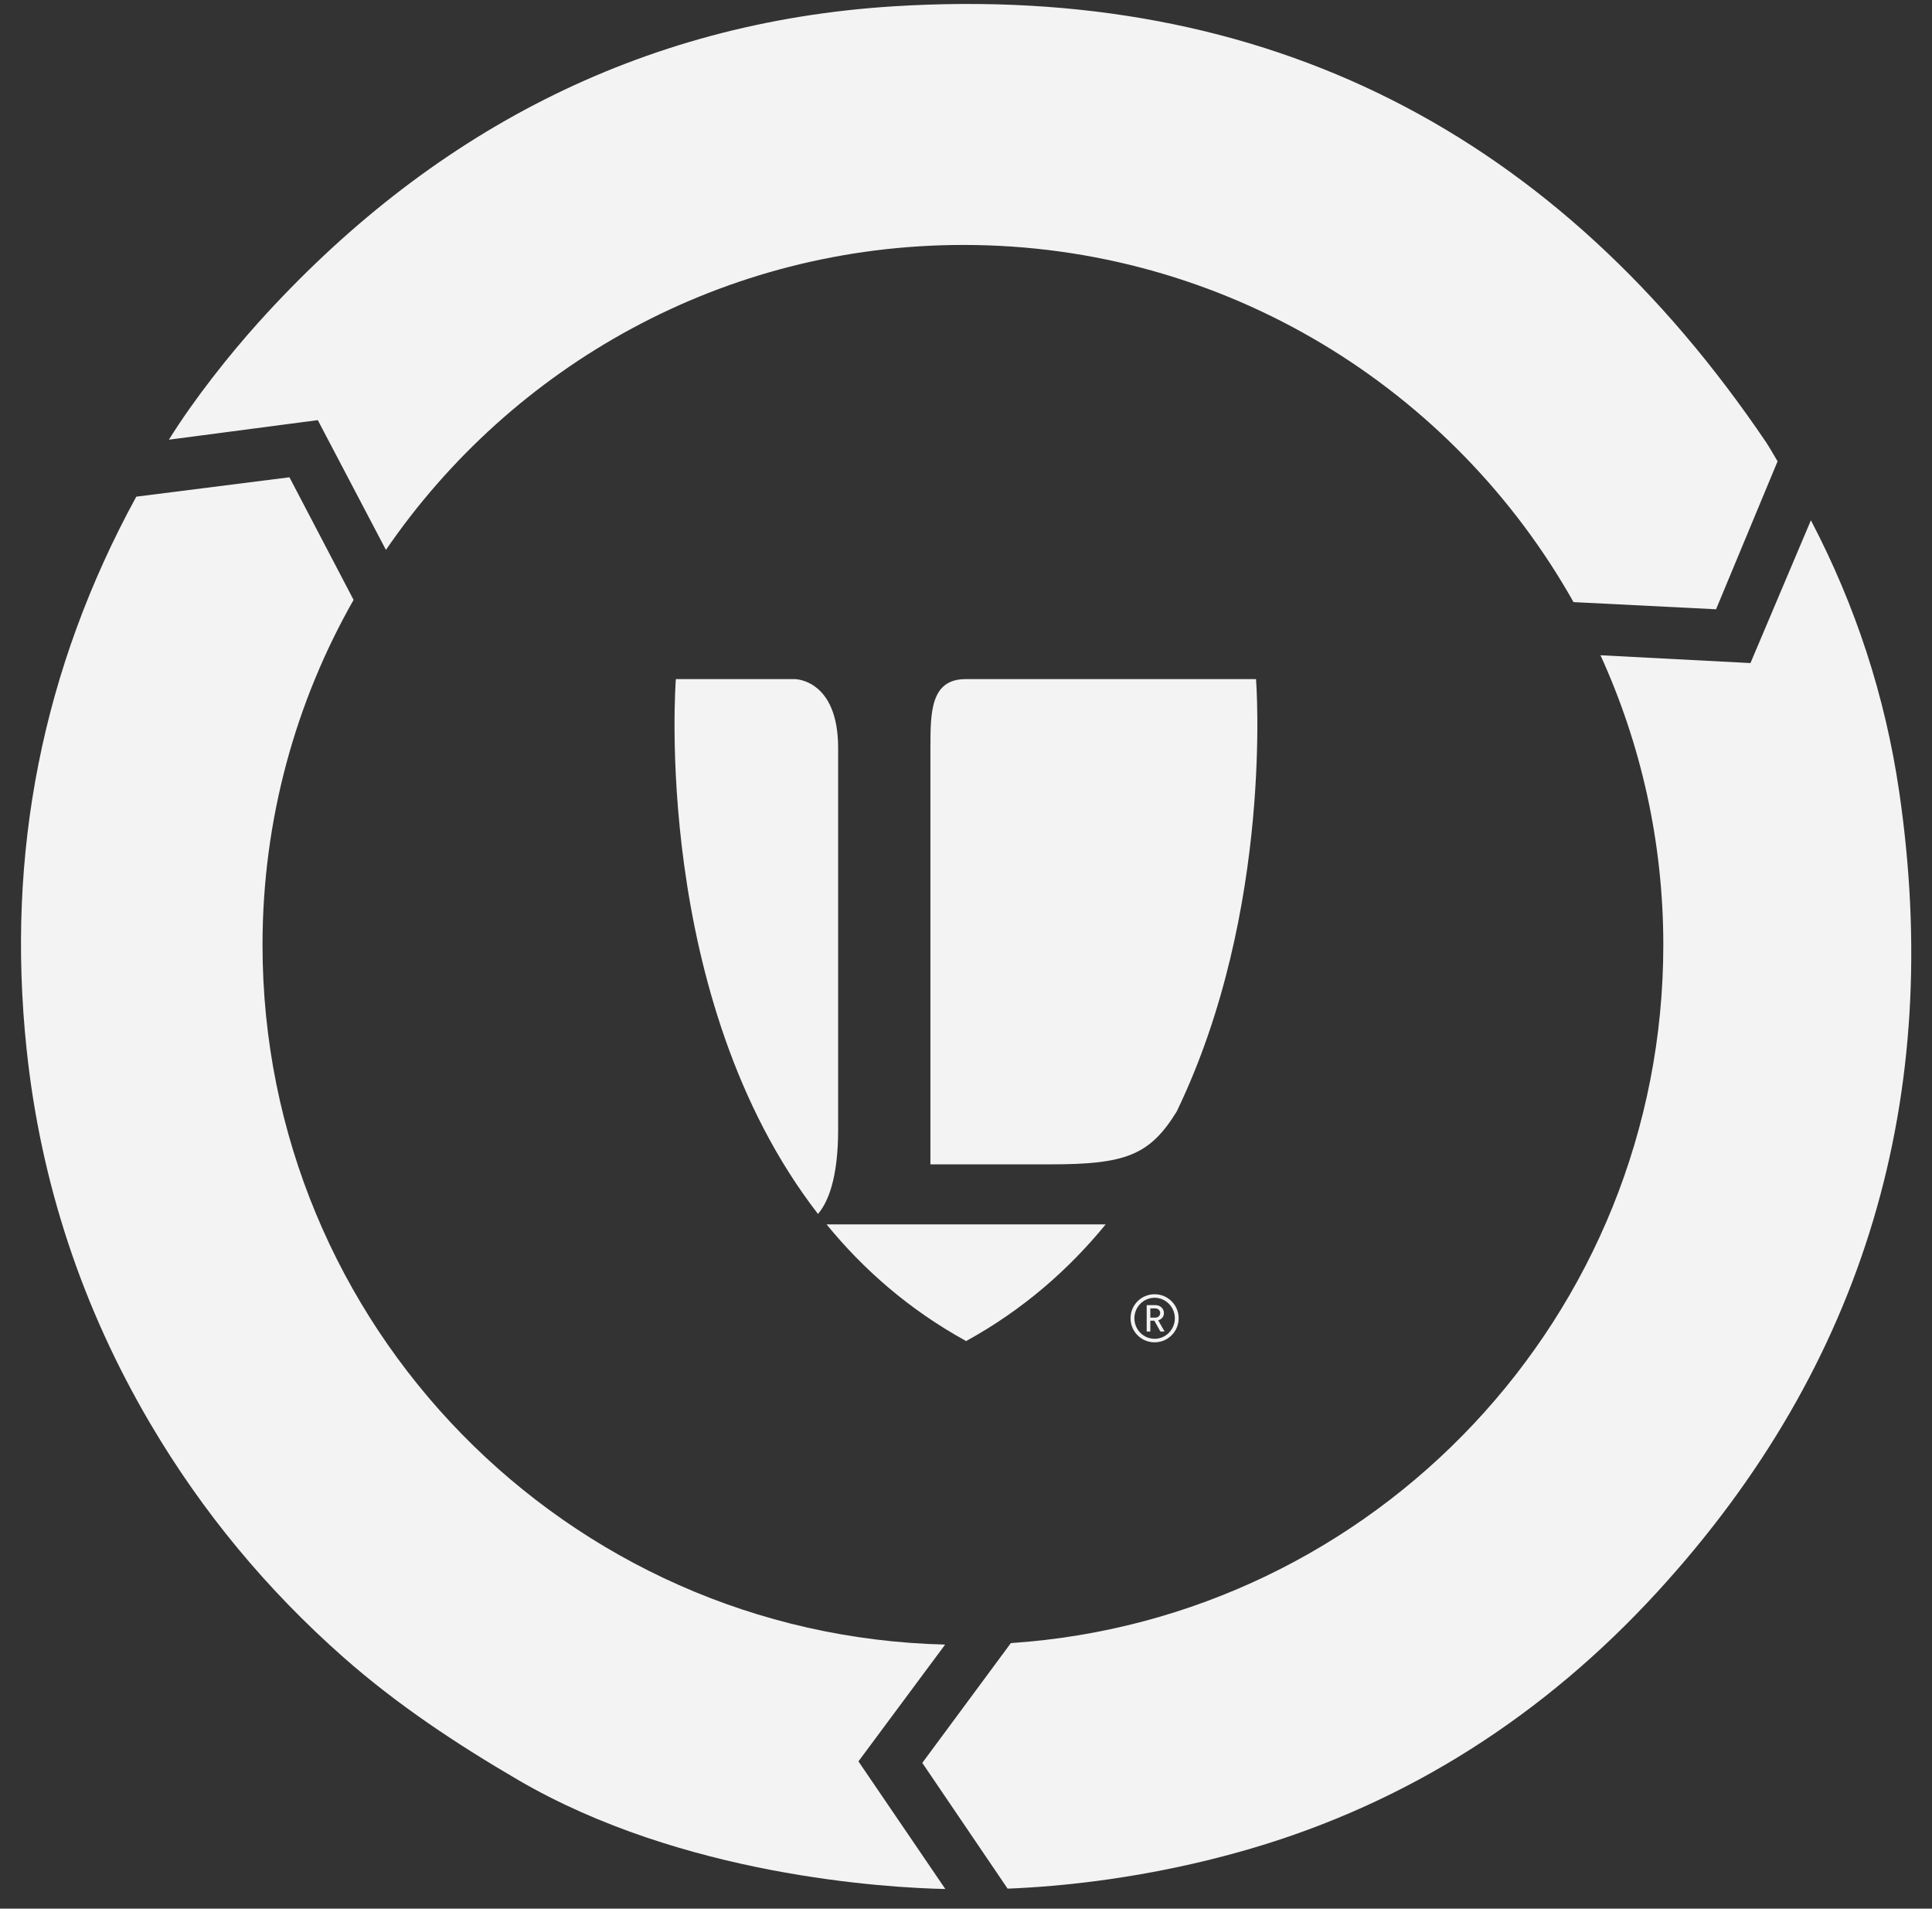 <svg width="82" height="81" viewBox="0 0 82 81" fill="none" xmlns="http://www.w3.org/2000/svg">
<rect x="0" y="0" width="82" height="81" fill="#333333" stroke="none"/>
<path d="M40.993 56.904V56.92C40.993 56.92 41.001 56.912 41.005 56.912C41.009 56.912 41.013 56.916 41.021 56.92V56.904C43.422 55.582 45.361 53.877 46.928 51.962H35.082C36.645 53.877 38.588 55.582 40.989 56.904H40.993Z" fill="#F3F3F3"/>
<path d="M35.573 31.745C35.573 28.821 33.737 28.821 33.737 28.821H28.685C28.685 28.821 27.624 42.356 34.718 51.519C35.138 51.029 35.573 50.016 35.573 47.942V31.745Z" fill="#F3F3F3"/>
<path d="M44.574 49.414C47.759 49.414 48.791 49.038 49.939 47.179C54.077 38.613 53.31 28.821 53.31 28.821H40.981C39.49 28.821 39.49 30.245 39.49 31.745V49.414H44.574Z" fill="#F3F3F3"/>
<path d="M49.033 55.527H48.823V55.919H49.033C49.155 55.919 49.242 55.836 49.242 55.725C49.242 55.614 49.155 55.527 49.033 55.527ZM49.25 56.508L48.993 56.049H48.823V56.508H48.669V55.389H49.049C49.242 55.389 49.401 55.535 49.401 55.725C49.401 55.887 49.298 55.99 49.159 56.033L49.428 56.508H49.246H49.25ZM49.005 55.076C48.53 55.076 48.147 55.468 48.147 55.946C48.147 56.425 48.53 56.817 49.005 56.817C49.48 56.817 49.864 56.425 49.864 55.946C49.864 55.468 49.476 55.076 49.005 55.076ZM49.005 56.967C48.439 56.967 47.984 56.512 47.984 55.946C47.984 55.381 48.439 54.926 49.005 54.926C49.571 54.926 50.026 55.385 50.026 55.946C50.026 56.508 49.571 56.967 49.005 56.967Z" fill="#F3F3F3"/>
<path d="M76.859 22.079C78.75 25.691 80.016 29.545 80.609 33.608C82.493 46.502 79.193 57.901 70.346 67.555C65.567 72.769 59.763 76.52 52.965 78.49C48.677 79.733 44.906 80.069 42.766 80.152L39.145 74.815L42.904 69.731C58.37 68.698 70.596 55.828 70.596 40.101C70.596 35.713 69.638 31.555 67.929 27.808L74.295 28.14L76.859 22.083V22.079Z" fill="#F3F3F3"/>
<path d="M15.007 25.458C12.55 29.778 11.142 34.779 11.142 40.105C11.142 56.263 24.048 69.41 40.115 69.794L36.435 74.751L40.123 80.168C37.606 80.113 28.969 79.614 21.982 75.535C19.375 74.012 16.87 72.354 14.592 70.348C11.328 67.468 8.594 64.176 6.386 60.429C3.486 55.503 1.725 50.19 1.128 44.52C0.253 36.212 1.796 28.382 5.784 21.078L12.285 20.255L15.007 25.458Z" fill="#F3F3F3"/>
<path d="M16.38 23.337C21.729 15.527 30.71 10.395 40.894 10.395C52.012 10.395 61.697 16.508 66.785 25.553L72.835 25.857L75.446 19.578C75.221 19.191 75.023 18.862 74.979 18.799C66.113 5.675 53.792 -0.718 37.939 0.267C27.142 0.939 18.188 5.671 10.967 13.687C9.745 15.044 8.245 16.928 7.169 18.66L13.488 17.83L16.38 23.337Z" fill="#F3F3F3"/>
</svg>
